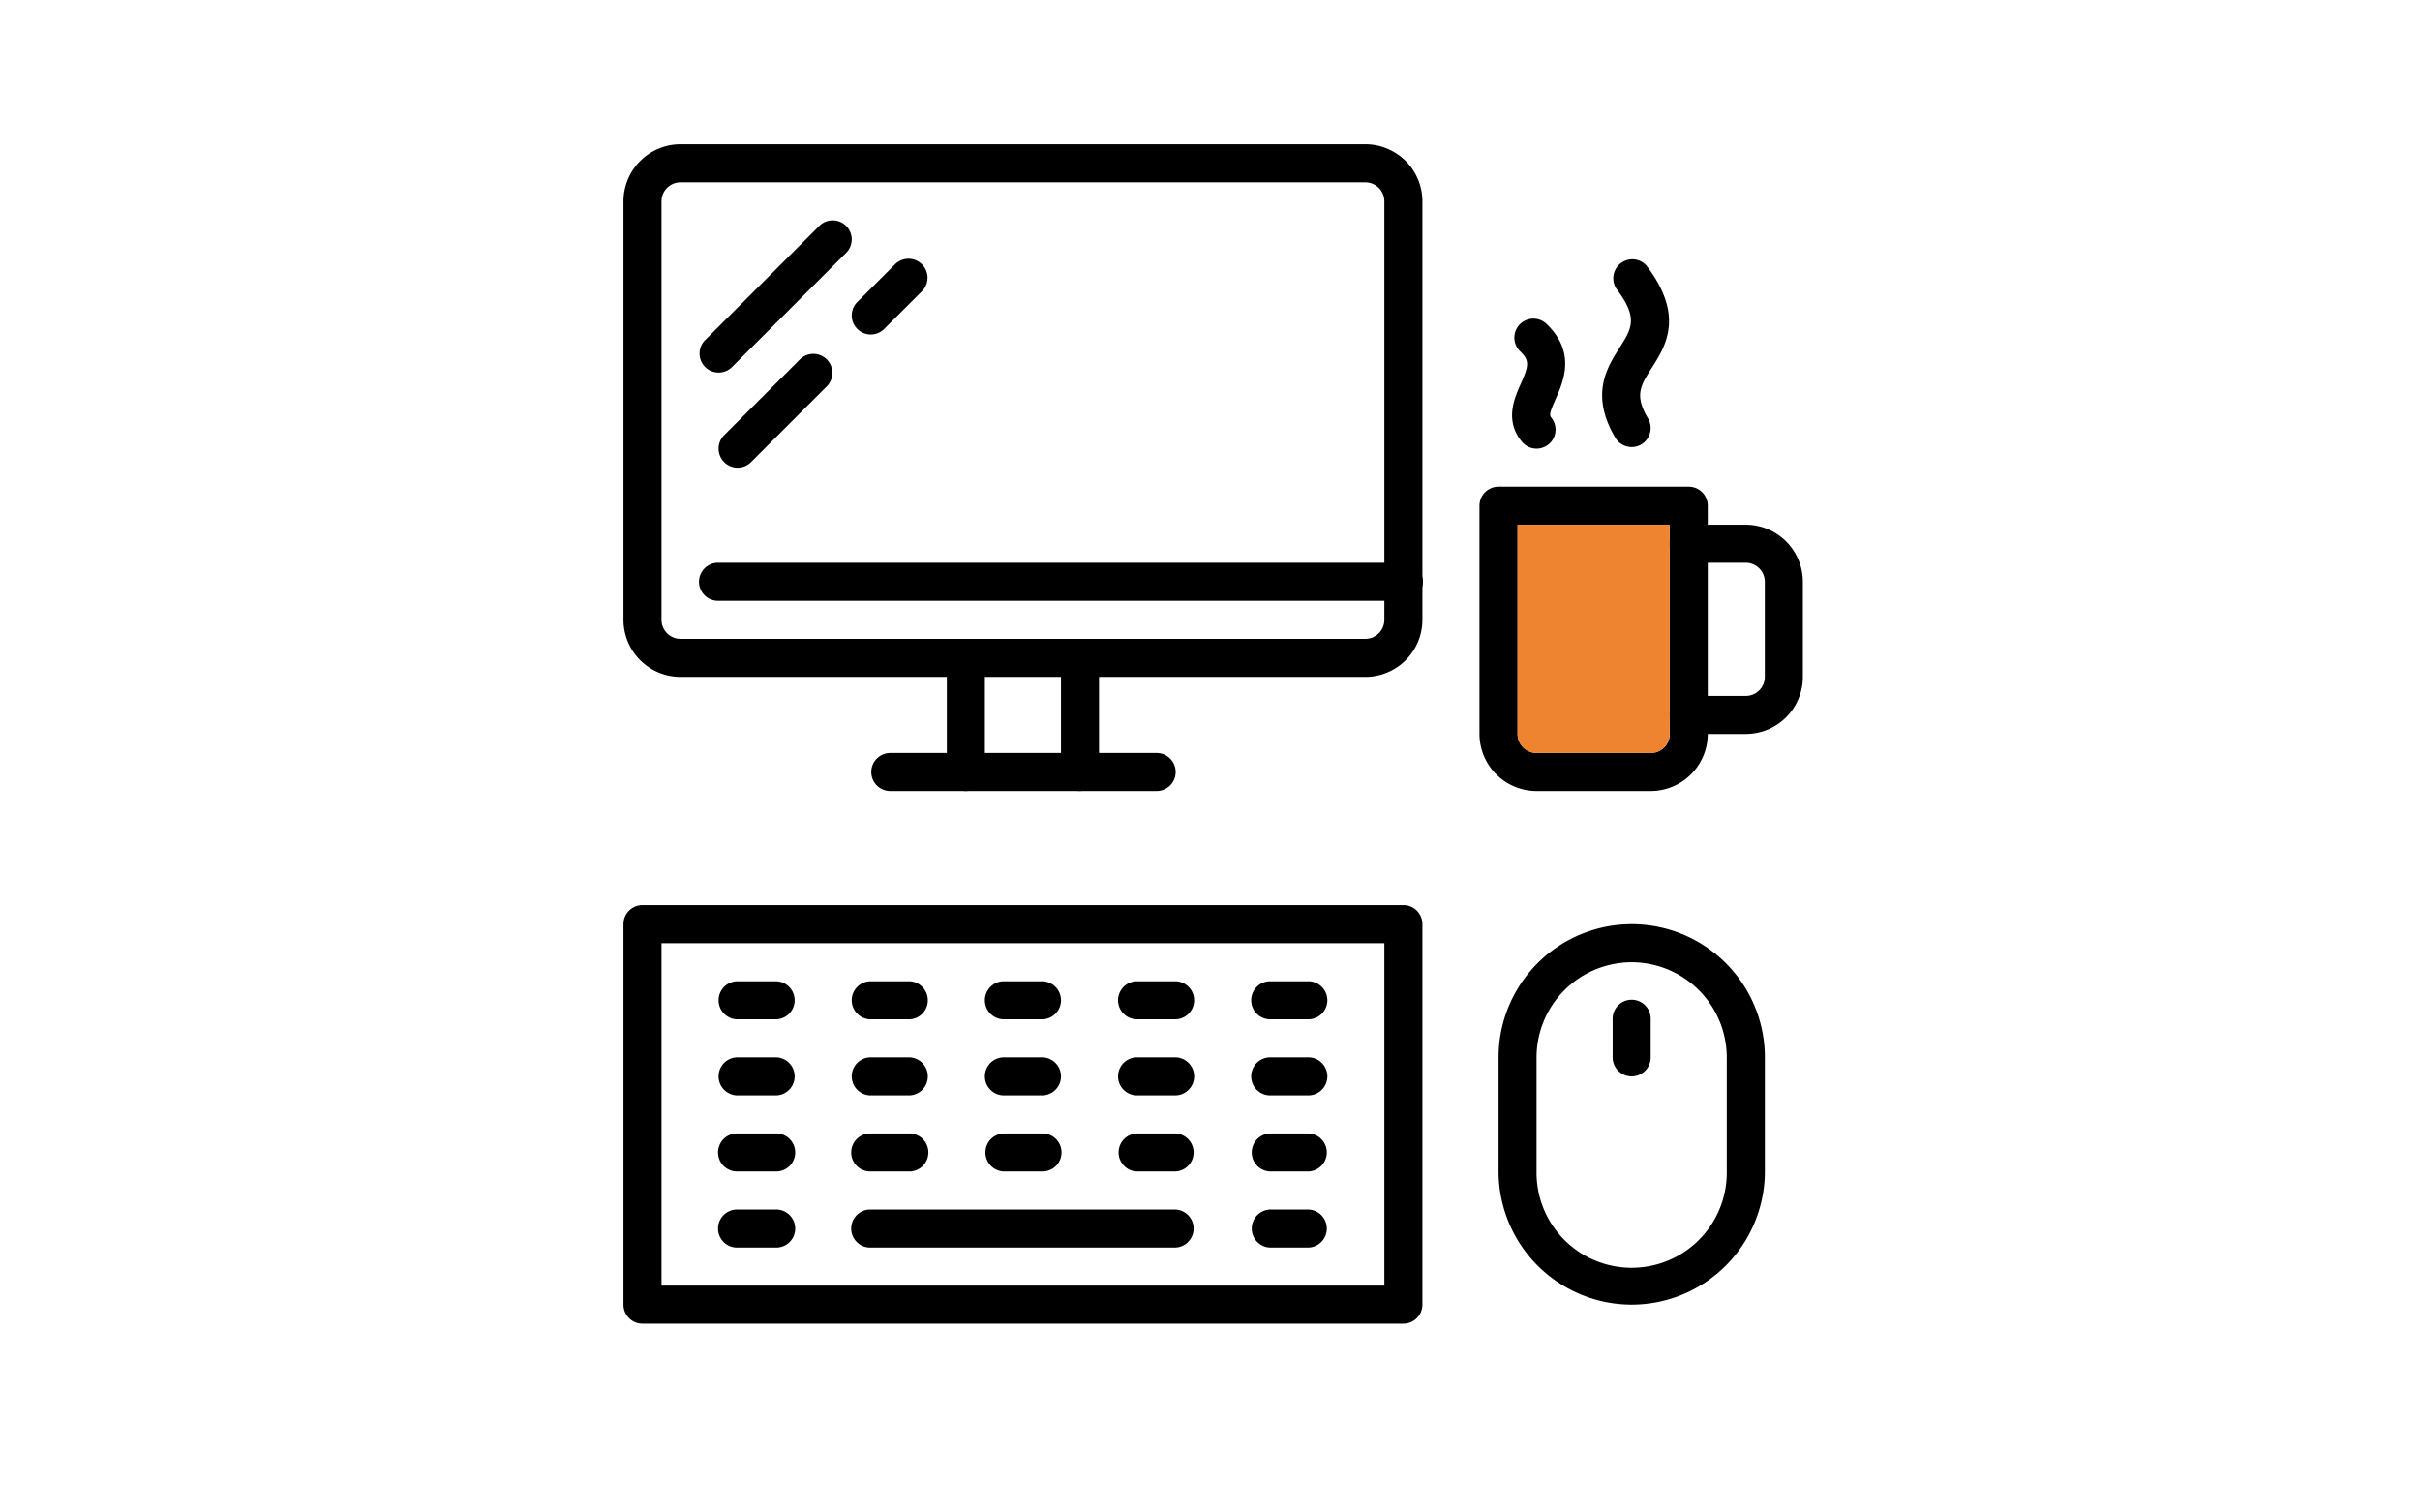 <svg xmlns="http://www.w3.org/2000/svg" width="160" height="100" viewBox="0 0 160 100"><defs><style>.cls-1{fill:#ee8330;}.cls-2{fill:none;}</style></defs><g id="レイヤー_2" data-name="レイヤー 2"><g id="layout"><path d="M90.271,44.754H44.994a3.777,3.777,0,0,1-3.774-3.773V13.312a3.777,3.777,0,0,1,3.774-3.773H90.271a3.777,3.777,0,0,1,3.773,3.773V40.981A3.777,3.777,0,0,1,90.271,44.754Zm-45.277-32.7a1.259,1.259,0,0,0-1.258,1.258V40.981a1.259,1.259,0,0,0,1.258,1.258H90.271a1.259,1.259,0,0,0,1.257-1.258V13.312a1.259,1.259,0,0,0-1.257-1.258Z"/><path d="M76.436,52.3H58.828a1.258,1.258,0,0,1,0-2.515H76.436a1.258,1.258,0,1,1,0,2.515Z"/><path d="M92.786,39.723H47.509a1.258,1.258,0,1,1,0-2.515H92.786a1.258,1.258,0,1,1,0,2.515Z"/><path d="M71.405,52.3a1.257,1.257,0,0,1-1.257-1.257V43.5a1.258,1.258,0,0,1,2.515,0v7.547A1.257,1.257,0,0,1,71.405,52.3Z"/><path d="M63.859,52.3A1.257,1.257,0,0,1,62.6,51.043V43.5a1.258,1.258,0,0,1,2.516,0v7.547A1.257,1.257,0,0,1,63.859,52.3Z"/><path d="M109.136,52.3H101.59a3.777,3.777,0,0,1-3.773-3.773V33.435a1.258,1.258,0,0,1,1.258-1.258h12.577a1.257,1.257,0,0,1,1.257,1.258V48.527A3.777,3.777,0,0,1,109.136,52.3Zm-8.8-17.607V48.527a1.26,1.26,0,0,0,1.258,1.258h7.546a1.259,1.259,0,0,0,1.258-1.258V34.693Z"/><path d="M115.425,48.527h-3.773a1.258,1.258,0,1,1,0-2.515h3.773a1.259,1.259,0,0,0,1.257-1.258V38.466a1.259,1.259,0,0,0-1.257-1.258h-3.773a1.258,1.258,0,1,1,0-2.515h3.773a3.777,3.777,0,0,1,3.773,3.773v6.288A3.777,3.777,0,0,1,115.425,48.527Z"/><path d="M107.88,29.556a1.257,1.257,0,0,1-1.084-.617c-1.686-2.852-.544-4.648.289-5.958.8-1.264,1.246-1.96-.209-3.879a1.258,1.258,0,0,1,2-1.519c2.511,3.313,1.249,5.3.327,6.747-.74,1.164-1.148,1.805-.247,3.328a1.257,1.257,0,0,1-1.081,1.9Z"/><path d="M101.591,29.662a1.256,1.256,0,0,1-.972-.458c-1.151-1.4-.5-2.866-.068-3.839.529-1.191.589-1.53-.04-2.132a1.257,1.257,0,1,1,1.738-1.817c1.971,1.884,1.114,3.816.6,4.97-.394.886-.417,1.065-.29,1.218a1.258,1.258,0,0,1-.97,2.058Z"/><path d="M92.786,87.516H42.478a1.258,1.258,0,0,1-1.258-1.258V61.1a1.257,1.257,0,0,1,1.258-1.257H92.786A1.257,1.257,0,0,1,94.044,61.1V86.258A1.258,1.258,0,0,1,92.786,87.516ZM43.736,85H91.528V62.362H43.736Z"/><path d="M77.694,82.485H57.571a1.258,1.258,0,1,1,0-2.515H77.694a1.258,1.258,0,0,1,0,2.515Z"/><path d="M86.5,82.485H83.982a1.258,1.258,0,0,1,0-2.515H86.5a1.258,1.258,0,0,1,0,2.515Z"/><path d="M51.282,82.485H48.767a1.258,1.258,0,1,1,0-2.515h2.515a1.258,1.258,0,1,1,0,2.515Z"/><path d="M51.282,77.454H48.767a1.258,1.258,0,1,1,0-2.515h2.515a1.258,1.258,0,1,1,0,2.515Z"/><path d="M60.086,77.454H57.571a1.258,1.258,0,1,1,0-2.515h2.515a1.258,1.258,0,1,1,0,2.515Z"/><path d="M68.89,77.454H66.374a1.258,1.258,0,0,1,0-2.515H68.89a1.258,1.258,0,1,1,0,2.515Z"/><path d="M77.694,77.454H75.178a1.258,1.258,0,0,1,0-2.515h2.516a1.258,1.258,0,0,1,0,2.515Z"/><path d="M86.5,77.454H83.982a1.258,1.258,0,0,1,0-2.515H86.5a1.258,1.258,0,0,1,0,2.515Z"/><path d="M51.282,72.424H48.767a1.258,1.258,0,1,1,0-2.516h2.515a1.258,1.258,0,1,1,0,2.516Z"/><path d="M60.086,72.424H57.571a1.258,1.258,0,0,1,0-2.516h2.515a1.258,1.258,0,1,1,0,2.516Z"/><path d="M68.89,72.424H66.374a1.258,1.258,0,0,1,0-2.516H68.89a1.258,1.258,0,1,1,0,2.516Z"/><path d="M77.694,72.424H75.178a1.258,1.258,0,0,1,0-2.516h2.516a1.258,1.258,0,0,1,0,2.516Z"/><path d="M86.5,72.424H83.982a1.258,1.258,0,0,1,0-2.516H86.5a1.258,1.258,0,0,1,0,2.516Z"/><path d="M51.282,67.393H48.767a1.258,1.258,0,0,1,0-2.516h2.515a1.258,1.258,0,0,1,0,2.516Z"/><path d="M60.086,67.393H57.571a1.258,1.258,0,1,1,0-2.516h2.515a1.258,1.258,0,0,1,0,2.516Z"/><path d="M68.89,67.393H66.374a1.258,1.258,0,0,1,0-2.516H68.89a1.258,1.258,0,0,1,0,2.516Z"/><path d="M77.694,67.393H75.178a1.258,1.258,0,0,1,0-2.516h2.516a1.258,1.258,0,0,1,0,2.516Z"/><path d="M86.5,67.393H83.982a1.258,1.258,0,0,1,0-2.516H86.5a1.258,1.258,0,0,1,0,2.516Z"/><path d="M107.879,86.258a8.813,8.813,0,0,1-8.8-8.8V69.908a8.8,8.8,0,1,1,17.607,0v7.546A8.813,8.813,0,0,1,107.879,86.258Zm0-22.638a6.3,6.3,0,0,0-6.289,6.288v7.546a6.289,6.289,0,1,0,12.577,0V69.908A6.3,6.3,0,0,0,107.879,63.62Z"/><path d="M107.879,71.166a1.258,1.258,0,0,1-1.258-1.258V67.393a1.258,1.258,0,1,1,2.515,0v2.515A1.257,1.257,0,0,1,107.879,71.166Z"/><path d="M47.509,24.631a1.258,1.258,0,0,1-.889-2.147l7.546-7.546a1.257,1.257,0,0,1,1.778,1.778L48.4,24.263A1.254,1.254,0,0,1,47.509,24.631Z"/><path d="M57.571,22.116a1.259,1.259,0,0,1-.89-2.148L59.2,17.453a1.258,1.258,0,0,1,1.778,1.779L58.46,21.747A1.254,1.254,0,0,1,57.571,22.116Z"/><path d="M48.767,30.919a1.258,1.258,0,0,1-.89-2.147l5.031-5.03a1.258,1.258,0,0,1,1.779,1.778l-5.031,5.031A1.251,1.251,0,0,1,48.767,30.919Z"/><path class="cls-1" d="M100.332,34.693V48.527a1.26,1.26,0,0,0,1.258,1.258h7.546a1.259,1.259,0,0,0,1.258-1.258V34.693Z"/><rect class="cls-2" width="160" height="100"/></g></g></svg>